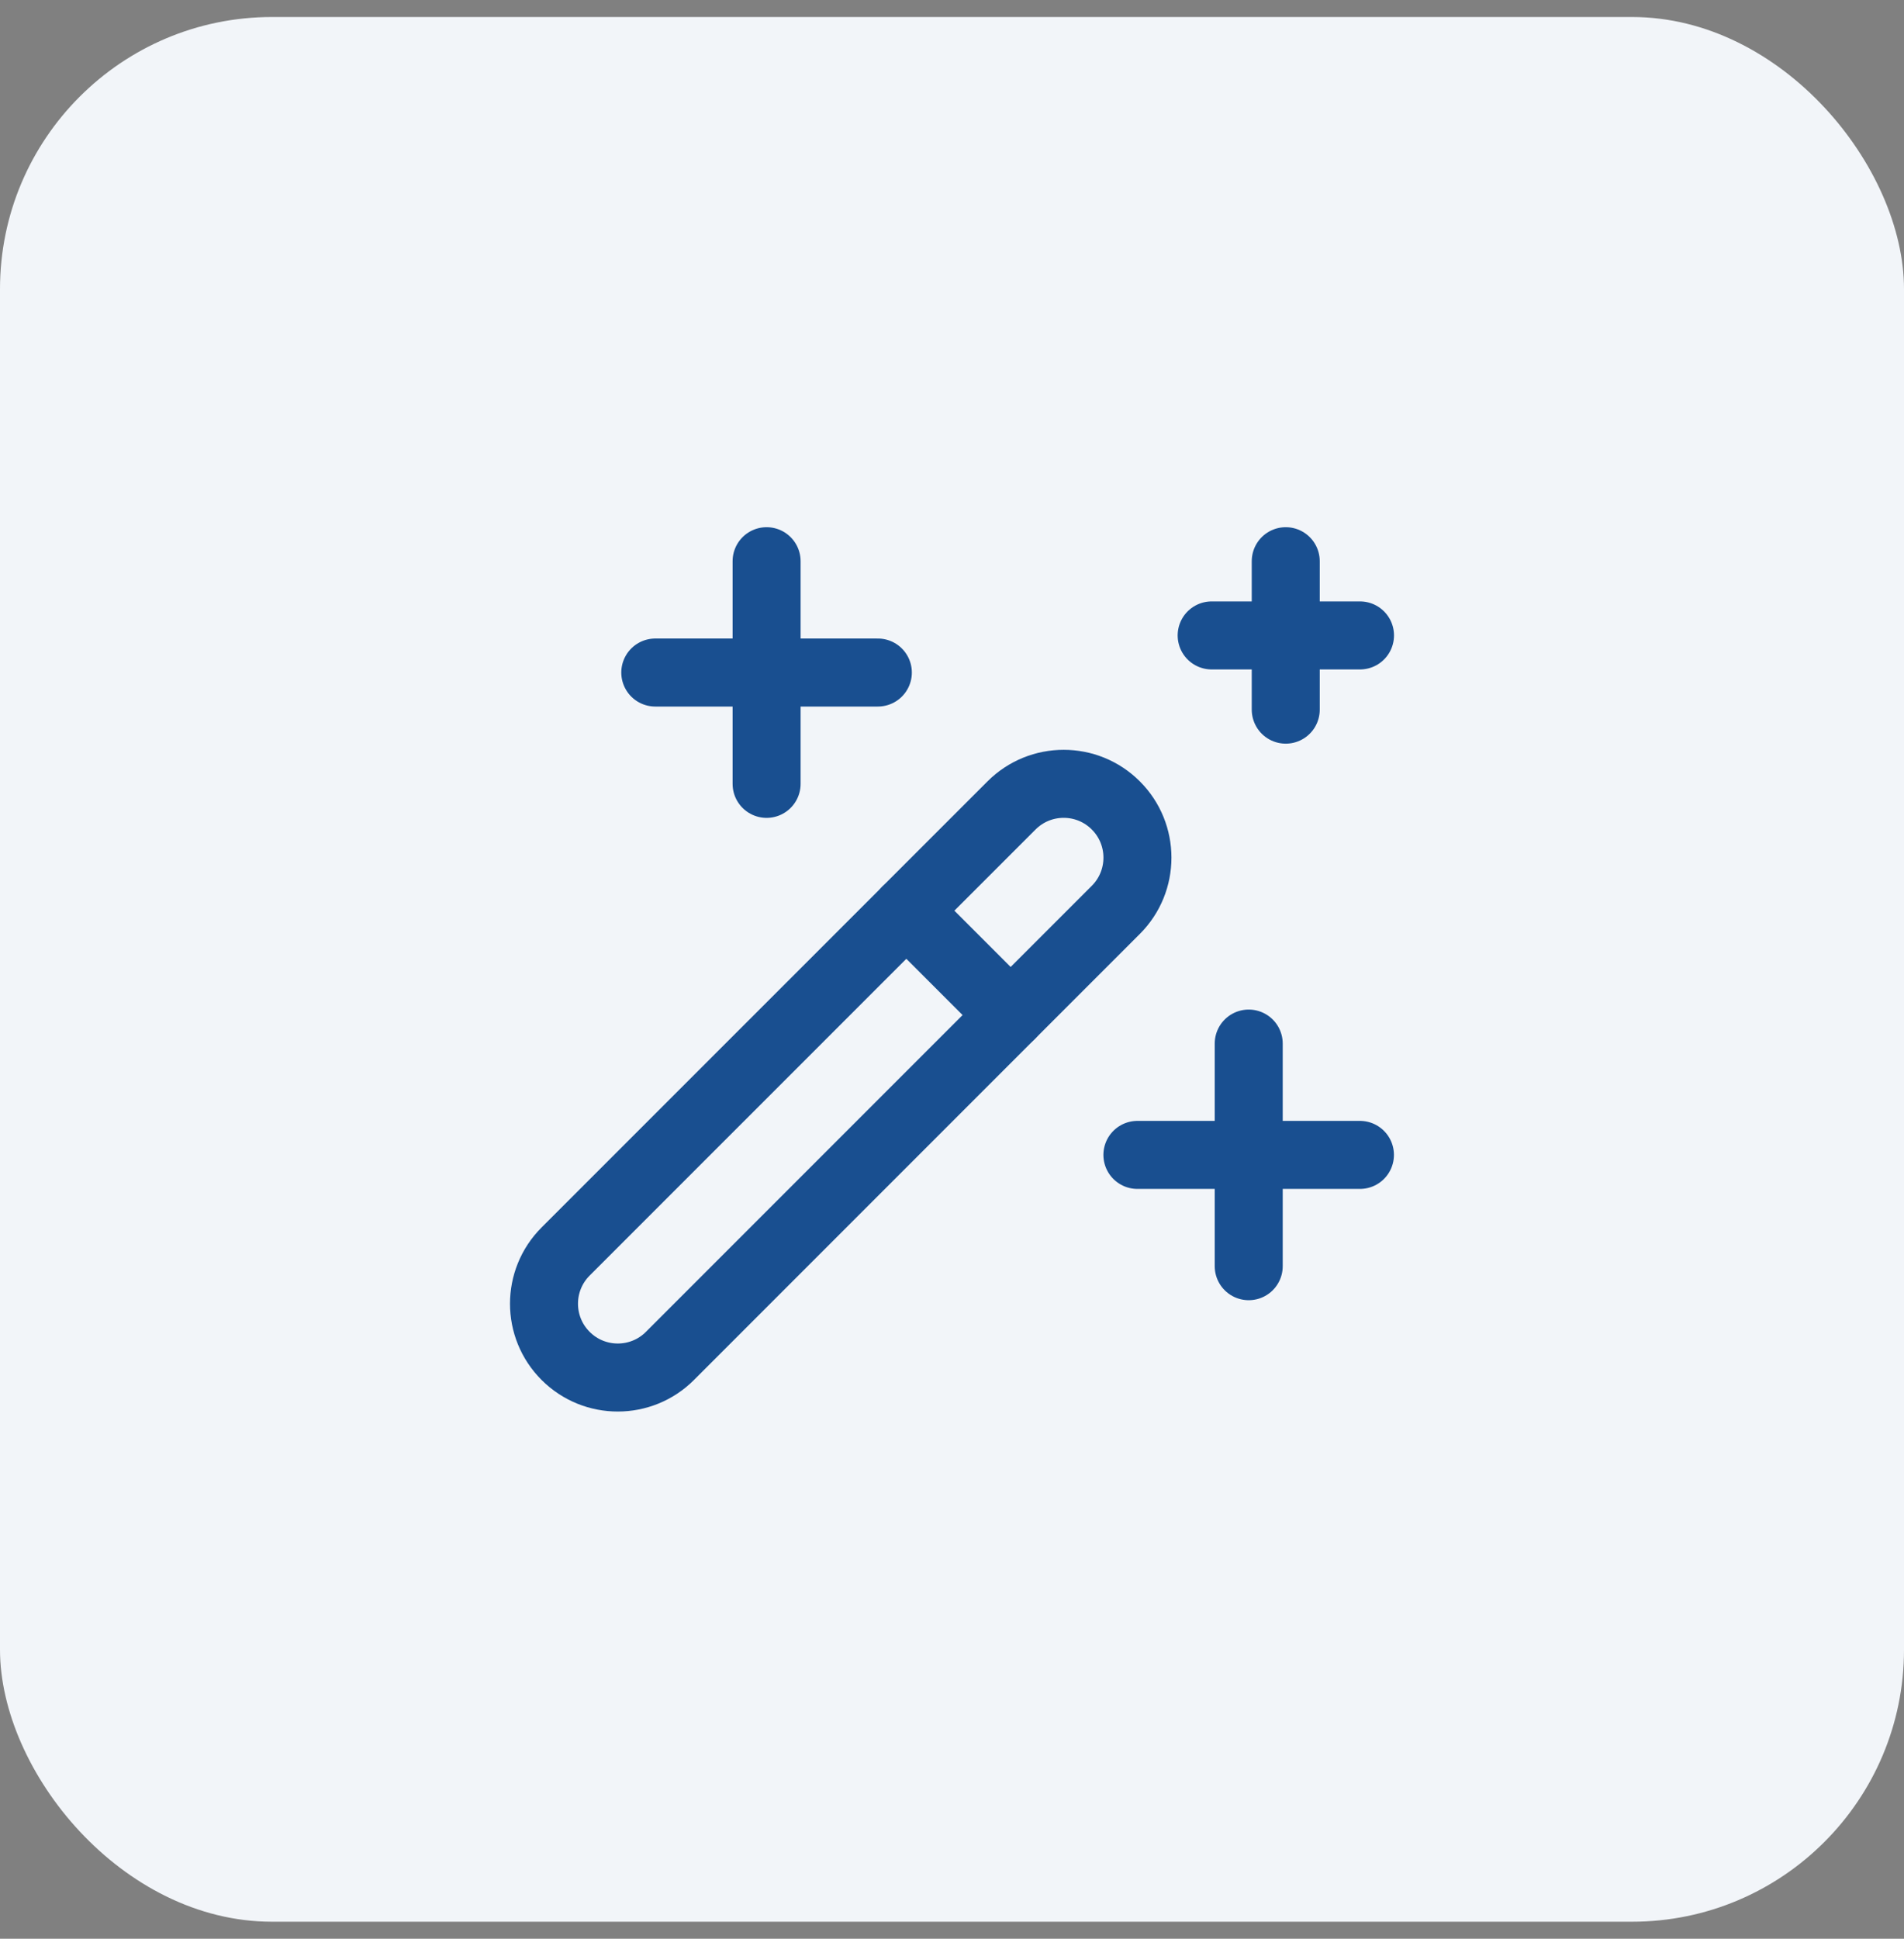<svg xmlns="http://www.w3.org/2000/svg" width="56" height="57" viewBox="0 0 56 57" fill="none"><rect x="0" y="0" width="56" height="57" fill="#808080" stroke="none"/><rect y="0.5" width="56" height="56" rx="8" fill="#F2F5F9"></rect><path d="M22.547 16.5V23.046" stroke="#194F90" stroke-width="2" stroke-linecap="round" stroke-linejoin="round"></path><path d="M19.273 19.773H25.819" stroke="#194F90" stroke-width="2" stroke-linecap="round" stroke-linejoin="round"></path><path d="M37.816 16.5V20.864" stroke="#194F90" stroke-width="2" stroke-linecap="round" stroke-linejoin="round"></path><path d="M35.637 18.682H40" stroke="#194F90" stroke-width="2" stroke-linecap="round" stroke-linejoin="round"></path><path d="M36.727 30.682V37.227" stroke="#194F90" stroke-width="2" stroke-linecap="round" stroke-linejoin="round"></path><path d="M33.453 33.955H39.998" stroke="#194F90" stroke-width="2" stroke-linecap="round" stroke-linejoin="round"></path><path d="M29.725 29.844L19.704 39.865C18.858 40.712 17.483 40.712 16.636 39.865C15.788 39.018 15.788 37.643 16.636 36.795L26.657 26.775" stroke="#194F90" stroke-width="2" stroke-linecap="round" stroke-linejoin="round"></path><path fill-rule="evenodd" clip-rule="evenodd" d="M26.656 26.774L29.75 23.681C30.598 22.833 31.972 22.833 32.819 23.681C33.666 24.528 33.666 25.903 32.819 26.75L29.725 29.843L26.656 26.774Z" stroke="#194F90" stroke-width="2" stroke-linecap="round" stroke-linejoin="round"></path></svg>